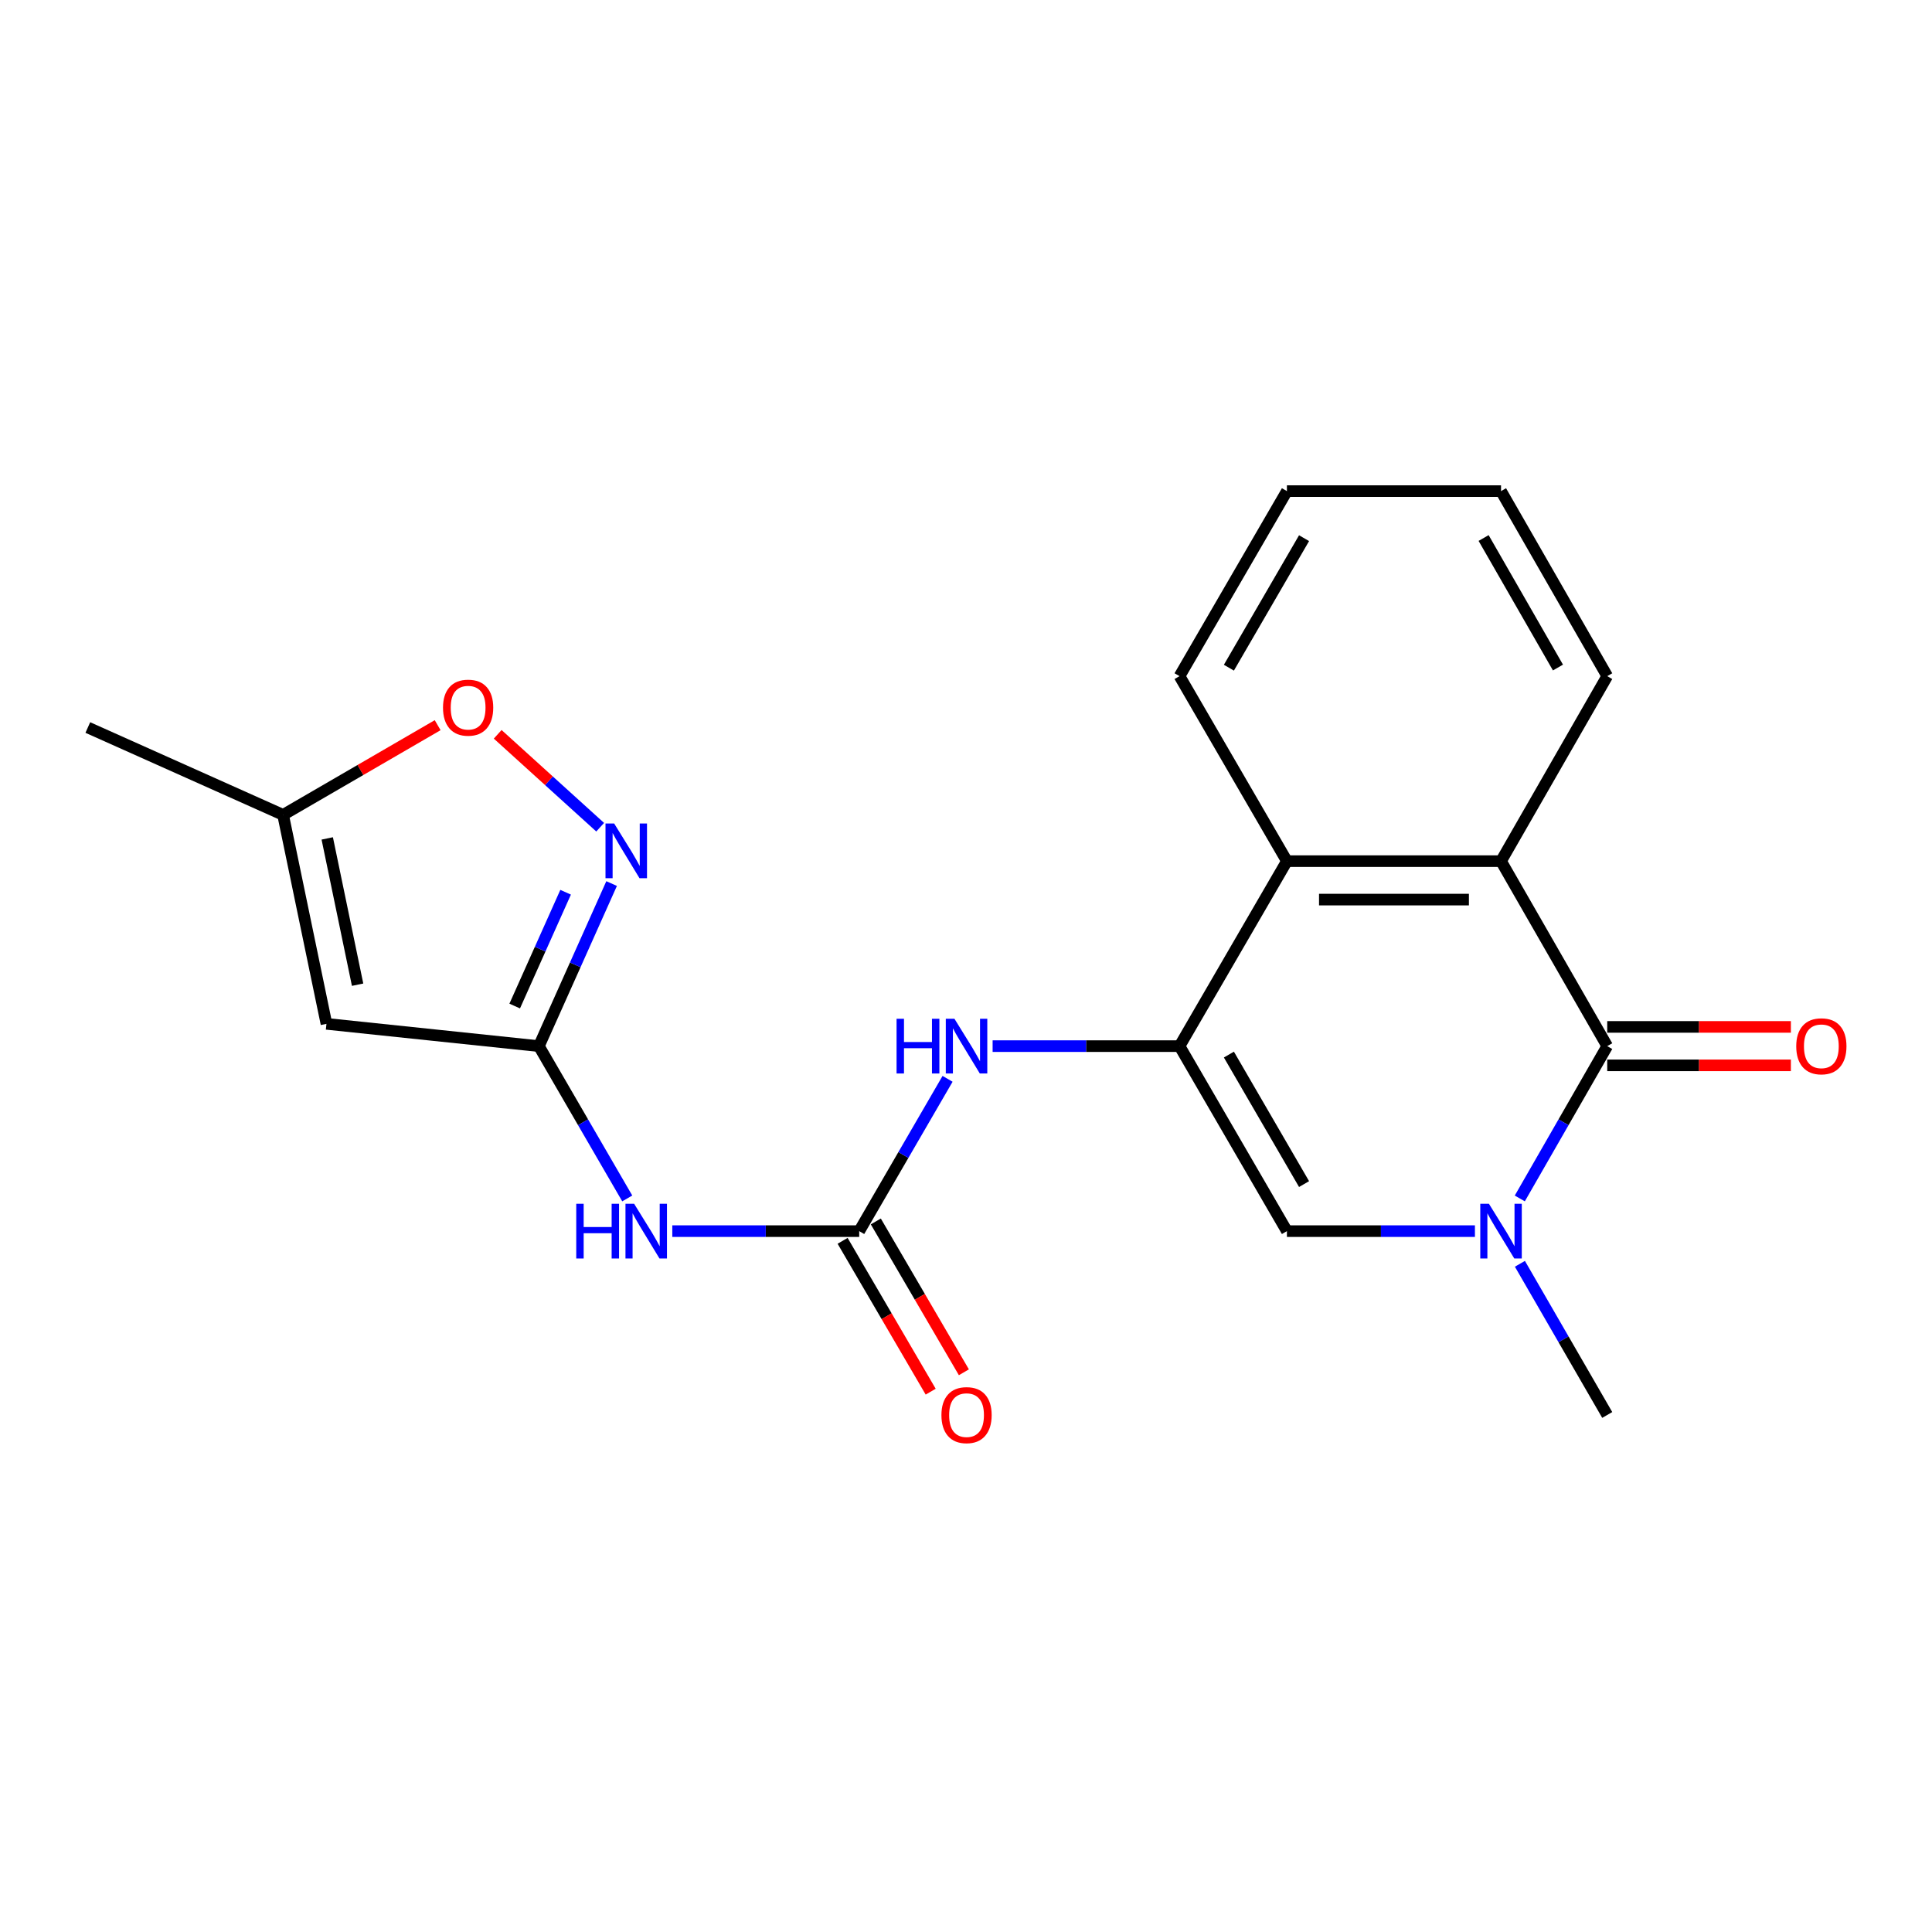 <?xml version='1.0' encoding='iso-8859-1'?>
<svg version='1.1' baseProfile='full'
              xmlns='http://www.w3.org/2000/svg'
                      xmlns:rdkit='http://www.rdkit.org/xml'
                      xmlns:xlink='http://www.w3.org/1999/xlink'
                  xml:space='preserve'
width='1000px' height='1000px' viewBox='0 0 1000 1000'>
<!-- END OF HEADER -->
<rect style='opacity:1.0;fill:#FFFFFF;stroke:none' width='1000' height='1000' x='0' y='0'> </rect>
<path class='bond-2' d='M 610.524,541.475 L 666.104,637.232' style='fill:none;fill-rule:evenodd;stroke:#000000;stroke-width:6px;stroke-linecap:butt;stroke-linejoin:miter;stroke-opacity:1' />
<path class='bond-2' d='M 636.073,545.848 L 674.979,612.879' style='fill:none;fill-rule:evenodd;stroke:#000000;stroke-width:6px;stroke-linecap:butt;stroke-linejoin:miter;stroke-opacity:1' />
<path class='bond-8' d='M 610.524,541.475 L 666.104,445.728' style='fill:none;fill-rule:evenodd;stroke:#000000;stroke-width:6px;stroke-linecap:butt;stroke-linejoin:miter;stroke-opacity:1' />
<path class='bond-10' d='M 610.524,541.475 L 562.152,541.475' style='fill:none;fill-rule:evenodd;stroke:#000000;stroke-width:6px;stroke-linecap:butt;stroke-linejoin:miter;stroke-opacity:1' />
<path class='bond-10' d='M 562.152,541.475 L 513.779,541.475' style='fill:none;fill-rule:evenodd;stroke:#0000FF;stroke-width:6px;stroke-linecap:butt;stroke-linejoin:miter;stroke-opacity:1' />
<path class='bond-0' d='M 831.902,541.475 L 776.931,445.728' style='fill:none;fill-rule:evenodd;stroke:#000000;stroke-width:6px;stroke-linecap:butt;stroke-linejoin:miter;stroke-opacity:1' />
<path class='bond-13' d='M 831.902,551.425 L 879.43,551.425' style='fill:none;fill-rule:evenodd;stroke:#000000;stroke-width:6px;stroke-linecap:butt;stroke-linejoin:miter;stroke-opacity:1' />
<path class='bond-13' d='M 879.43,551.425 L 926.959,551.425' style='fill:none;fill-rule:evenodd;stroke:#FF0000;stroke-width:6px;stroke-linecap:butt;stroke-linejoin:miter;stroke-opacity:1' />
<path class='bond-13' d='M 831.902,531.524 L 879.43,531.524' style='fill:none;fill-rule:evenodd;stroke:#000000;stroke-width:6px;stroke-linecap:butt;stroke-linejoin:miter;stroke-opacity:1' />
<path class='bond-13' d='M 879.43,531.524 L 926.959,531.524' style='fill:none;fill-rule:evenodd;stroke:#FF0000;stroke-width:6px;stroke-linecap:butt;stroke-linejoin:miter;stroke-opacity:1' />
<path class='bond-21' d='M 831.902,541.475 L 809.273,580.893' style='fill:none;fill-rule:evenodd;stroke:#000000;stroke-width:6px;stroke-linecap:butt;stroke-linejoin:miter;stroke-opacity:1' />
<path class='bond-21' d='M 809.273,580.893 L 786.644,620.312' style='fill:none;fill-rule:evenodd;stroke:#0000FF;stroke-width:6px;stroke-linecap:butt;stroke-linejoin:miter;stroke-opacity:1' />
<path class='bond-1' d='M 763.42,637.232 L 714.762,637.232' style='fill:none;fill-rule:evenodd;stroke:#0000FF;stroke-width:6px;stroke-linecap:butt;stroke-linejoin:miter;stroke-opacity:1' />
<path class='bond-1' d='M 714.762,637.232 L 666.104,637.232' style='fill:none;fill-rule:evenodd;stroke:#000000;stroke-width:6px;stroke-linecap:butt;stroke-linejoin:miter;stroke-opacity:1' />
<path class='bond-15' d='M 786.699,654.14 L 809.3,693.261' style='fill:none;fill-rule:evenodd;stroke:#0000FF;stroke-width:6px;stroke-linecap:butt;stroke-linejoin:miter;stroke-opacity:1' />
<path class='bond-15' d='M 809.3,693.261 L 831.902,732.382' style='fill:none;fill-rule:evenodd;stroke:#000000;stroke-width:6px;stroke-linecap:butt;stroke-linejoin:miter;stroke-opacity:1' />
<path class='bond-3' d='M 278.928,541.475 L 301.796,580.89' style='fill:none;fill-rule:evenodd;stroke:#000000;stroke-width:6px;stroke-linecap:butt;stroke-linejoin:miter;stroke-opacity:1' />
<path class='bond-3' d='M 301.796,580.89 L 324.664,620.305' style='fill:none;fill-rule:evenodd;stroke:#0000FF;stroke-width:6px;stroke-linecap:butt;stroke-linejoin:miter;stroke-opacity:1' />
<path class='bond-7' d='M 278.928,541.475 L 297.751,499.401' style='fill:none;fill-rule:evenodd;stroke:#000000;stroke-width:6px;stroke-linecap:butt;stroke-linejoin:miter;stroke-opacity:1' />
<path class='bond-7' d='M 297.751,499.401 L 316.574,457.328' style='fill:none;fill-rule:evenodd;stroke:#0000FF;stroke-width:6px;stroke-linecap:butt;stroke-linejoin:miter;stroke-opacity:1' />
<path class='bond-7' d='M 266.409,520.726 L 279.585,491.274' style='fill:none;fill-rule:evenodd;stroke:#000000;stroke-width:6px;stroke-linecap:butt;stroke-linejoin:miter;stroke-opacity:1' />
<path class='bond-7' d='M 279.585,491.274 L 292.761,461.822' style='fill:none;fill-rule:evenodd;stroke:#0000FF;stroke-width:6px;stroke-linecap:butt;stroke-linejoin:miter;stroke-opacity:1' />
<path class='bond-9' d='M 278.928,541.475 L 168.974,529.943' style='fill:none;fill-rule:evenodd;stroke:#000000;stroke-width:6px;stroke-linecap:butt;stroke-linejoin:miter;stroke-opacity:1' />
<path class='bond-4' d='M 776.931,445.728 L 666.104,445.728' style='fill:none;fill-rule:evenodd;stroke:#000000;stroke-width:6px;stroke-linecap:butt;stroke-linejoin:miter;stroke-opacity:1' />
<path class='bond-4' d='M 760.307,465.629 L 682.728,465.629' style='fill:none;fill-rule:evenodd;stroke:#000000;stroke-width:6px;stroke-linecap:butt;stroke-linejoin:miter;stroke-opacity:1' />
<path class='bond-16' d='M 776.931,445.728 L 831.902,349.971' style='fill:none;fill-rule:evenodd;stroke:#000000;stroke-width:6px;stroke-linecap:butt;stroke-linejoin:miter;stroke-opacity:1' />
<path class='bond-5' d='M 444.726,637.232 L 467.594,597.817' style='fill:none;fill-rule:evenodd;stroke:#000000;stroke-width:6px;stroke-linecap:butt;stroke-linejoin:miter;stroke-opacity:1' />
<path class='bond-5' d='M 467.594,597.817 L 490.462,558.403' style='fill:none;fill-rule:evenodd;stroke:#0000FF;stroke-width:6px;stroke-linecap:butt;stroke-linejoin:miter;stroke-opacity:1' />
<path class='bond-6' d='M 444.726,637.232 L 396.354,637.232' style='fill:none;fill-rule:evenodd;stroke:#000000;stroke-width:6px;stroke-linecap:butt;stroke-linejoin:miter;stroke-opacity:1' />
<path class='bond-6' d='M 396.354,637.232 L 347.981,637.232' style='fill:none;fill-rule:evenodd;stroke:#0000FF;stroke-width:6px;stroke-linecap:butt;stroke-linejoin:miter;stroke-opacity:1' />
<path class='bond-14' d='M 436.133,642.25 L 458.927,681.287' style='fill:none;fill-rule:evenodd;stroke:#000000;stroke-width:6px;stroke-linecap:butt;stroke-linejoin:miter;stroke-opacity:1' />
<path class='bond-14' d='M 458.927,681.287 L 481.721,720.325' style='fill:none;fill-rule:evenodd;stroke:#FF0000;stroke-width:6px;stroke-linecap:butt;stroke-linejoin:miter;stroke-opacity:1' />
<path class='bond-14' d='M 453.319,632.215 L 476.113,671.252' style='fill:none;fill-rule:evenodd;stroke:#000000;stroke-width:6px;stroke-linecap:butt;stroke-linejoin:miter;stroke-opacity:1' />
<path class='bond-14' d='M 476.113,671.252 L 498.907,710.29' style='fill:none;fill-rule:evenodd;stroke:#FF0000;stroke-width:6px;stroke-linecap:butt;stroke-linejoin:miter;stroke-opacity:1' />
<path class='bond-11' d='M 310.646,428.16 L 284.125,404.118' style='fill:none;fill-rule:evenodd;stroke:#0000FF;stroke-width:6px;stroke-linecap:butt;stroke-linejoin:miter;stroke-opacity:1' />
<path class='bond-11' d='M 284.125,404.118 L 257.605,380.077' style='fill:none;fill-rule:evenodd;stroke:#FF0000;stroke-width:6px;stroke-linecap:butt;stroke-linejoin:miter;stroke-opacity:1' />
<path class='bond-17' d='M 666.104,445.728 L 610.524,349.971' style='fill:none;fill-rule:evenodd;stroke:#000000;stroke-width:6px;stroke-linecap:butt;stroke-linejoin:miter;stroke-opacity:1' />
<path class='bond-12' d='M 168.974,529.943 L 146.53,421.781' style='fill:none;fill-rule:evenodd;stroke:#000000;stroke-width:6px;stroke-linecap:butt;stroke-linejoin:miter;stroke-opacity:1' />
<path class='bond-12' d='M 185.094,509.675 L 169.383,433.962' style='fill:none;fill-rule:evenodd;stroke:#000000;stroke-width:6px;stroke-linecap:butt;stroke-linejoin:miter;stroke-opacity:1' />
<path class='bond-23' d='M 226.53,375.352 L 186.53,398.567' style='fill:none;fill-rule:evenodd;stroke:#FF0000;stroke-width:6px;stroke-linecap:butt;stroke-linejoin:miter;stroke-opacity:1' />
<path class='bond-23' d='M 186.53,398.567 L 146.53,421.781' style='fill:none;fill-rule:evenodd;stroke:#000000;stroke-width:6px;stroke-linecap:butt;stroke-linejoin:miter;stroke-opacity:1' />
<path class='bond-18' d='M 146.53,421.781 L 45.455,376.561' style='fill:none;fill-rule:evenodd;stroke:#000000;stroke-width:6px;stroke-linecap:butt;stroke-linejoin:miter;stroke-opacity:1' />
<path class='bond-22' d='M 831.902,349.971 L 776.931,254.202' style='fill:none;fill-rule:evenodd;stroke:#000000;stroke-width:6px;stroke-linecap:butt;stroke-linejoin:miter;stroke-opacity:1' />
<path class='bond-22' d='M 806.397,345.513 L 767.917,278.475' style='fill:none;fill-rule:evenodd;stroke:#000000;stroke-width:6px;stroke-linecap:butt;stroke-linejoin:miter;stroke-opacity:1' />
<path class='bond-20' d='M 610.524,349.971 L 666.104,254.202' style='fill:none;fill-rule:evenodd;stroke:#000000;stroke-width:6px;stroke-linecap:butt;stroke-linejoin:miter;stroke-opacity:1' />
<path class='bond-20' d='M 636.074,345.595 L 674.979,278.557' style='fill:none;fill-rule:evenodd;stroke:#000000;stroke-width:6px;stroke-linecap:butt;stroke-linejoin:miter;stroke-opacity:1' />
<path class='bond-19' d='M 776.931,254.202 L 666.104,254.202' style='fill:none;fill-rule:evenodd;stroke:#000000;stroke-width:6px;stroke-linecap:butt;stroke-linejoin:miter;stroke-opacity:1' />
<path  class='atom-2' d='M 770.671 623.072
L 779.951 638.072
Q 780.871 639.552, 782.351 642.232
Q 783.831 644.912, 783.911 645.072
L 783.911 623.072
L 787.671 623.072
L 787.671 651.392
L 783.791 651.392
L 773.831 634.992
Q 772.671 633.072, 771.431 630.872
Q 770.231 628.672, 769.871 627.992
L 769.871 651.392
L 766.191 651.392
L 766.191 623.072
L 770.671 623.072
' fill='#0000FF'/>
<path  class='atom-7' d='M 298.265 623.072
L 302.105 623.072
L 302.105 635.112
L 316.585 635.112
L 316.585 623.072
L 320.425 623.072
L 320.425 651.392
L 316.585 651.392
L 316.585 638.312
L 302.105 638.312
L 302.105 651.392
L 298.265 651.392
L 298.265 623.072
' fill='#0000FF'/>
<path  class='atom-7' d='M 328.225 623.072
L 337.505 638.072
Q 338.425 639.552, 339.905 642.232
Q 341.385 644.912, 341.465 645.072
L 341.465 623.072
L 345.225 623.072
L 345.225 651.392
L 341.345 651.392
L 331.385 634.992
Q 330.225 633.072, 328.985 630.872
Q 327.785 628.672, 327.425 627.992
L 327.425 651.392
L 323.745 651.392
L 323.745 623.072
L 328.225 623.072
' fill='#0000FF'/>
<path  class='atom-8' d='M 317.887 426.239
L 327.167 441.239
Q 328.087 442.719, 329.567 445.399
Q 331.047 448.079, 331.127 448.239
L 331.127 426.239
L 334.887 426.239
L 334.887 454.559
L 331.007 454.559
L 321.047 438.159
Q 319.887 436.239, 318.647 434.039
Q 317.447 431.839, 317.087 431.159
L 317.087 454.559
L 313.407 454.559
L 313.407 426.239
L 317.887 426.239
' fill='#0000FF'/>
<path  class='atom-11' d='M 464.063 527.315
L 467.903 527.315
L 467.903 539.355
L 482.383 539.355
L 482.383 527.315
L 486.223 527.315
L 486.223 555.635
L 482.383 555.635
L 482.383 542.555
L 467.903 542.555
L 467.903 555.635
L 464.063 555.635
L 464.063 527.315
' fill='#0000FF'/>
<path  class='atom-11' d='M 494.023 527.315
L 503.303 542.315
Q 504.223 543.795, 505.703 546.475
Q 507.183 549.155, 507.263 549.315
L 507.263 527.315
L 511.023 527.315
L 511.023 555.635
L 507.143 555.635
L 497.183 539.235
Q 496.023 537.315, 494.783 535.115
Q 493.583 532.915, 493.223 532.235
L 493.223 555.635
L 489.543 555.635
L 489.543 527.315
L 494.023 527.315
' fill='#0000FF'/>
<path  class='atom-12' d='M 229.299 366.281
Q 229.299 359.481, 232.659 355.681
Q 236.019 351.881, 242.299 351.881
Q 248.579 351.881, 251.939 355.681
Q 255.299 359.481, 255.299 366.281
Q 255.299 373.161, 251.899 377.081
Q 248.499 380.961, 242.299 380.961
Q 236.059 380.961, 232.659 377.081
Q 229.299 373.201, 229.299 366.281
M 242.299 377.761
Q 246.619 377.761, 248.939 374.881
Q 251.299 371.961, 251.299 366.281
Q 251.299 360.721, 248.939 357.921
Q 246.619 355.081, 242.299 355.081
Q 237.979 355.081, 235.619 357.881
Q 233.299 360.681, 233.299 366.281
Q 233.299 372.001, 235.619 374.881
Q 237.979 377.761, 242.299 377.761
' fill='#FF0000'/>
<path  class='atom-14' d='M 929.729 541.555
Q 929.729 534.755, 933.089 530.955
Q 936.449 527.155, 942.729 527.155
Q 949.009 527.155, 952.369 530.955
Q 955.729 534.755, 955.729 541.555
Q 955.729 548.435, 952.329 552.355
Q 948.929 556.235, 942.729 556.235
Q 936.489 556.235, 933.089 552.355
Q 929.729 548.475, 929.729 541.555
M 942.729 553.035
Q 947.049 553.035, 949.369 550.155
Q 951.729 547.235, 951.729 541.555
Q 951.729 535.995, 949.369 533.195
Q 947.049 530.355, 942.729 530.355
Q 938.409 530.355, 936.049 533.155
Q 933.729 535.955, 933.729 541.555
Q 933.729 547.275, 936.049 550.155
Q 938.409 553.035, 942.729 553.035
' fill='#FF0000'/>
<path  class='atom-15' d='M 487.283 732.462
Q 487.283 725.662, 490.643 721.862
Q 494.003 718.062, 500.283 718.062
Q 506.563 718.062, 509.923 721.862
Q 513.283 725.662, 513.283 732.462
Q 513.283 739.342, 509.883 743.262
Q 506.483 747.142, 500.283 747.142
Q 494.043 747.142, 490.643 743.262
Q 487.283 739.382, 487.283 732.462
M 500.283 743.942
Q 504.603 743.942, 506.923 741.062
Q 509.283 738.142, 509.283 732.462
Q 509.283 726.902, 506.923 724.102
Q 504.603 721.262, 500.283 721.262
Q 495.963 721.262, 493.603 724.062
Q 491.283 726.862, 491.283 732.462
Q 491.283 738.182, 493.603 741.062
Q 495.963 743.942, 500.283 743.942
' fill='#FF0000'/>
</svg>

